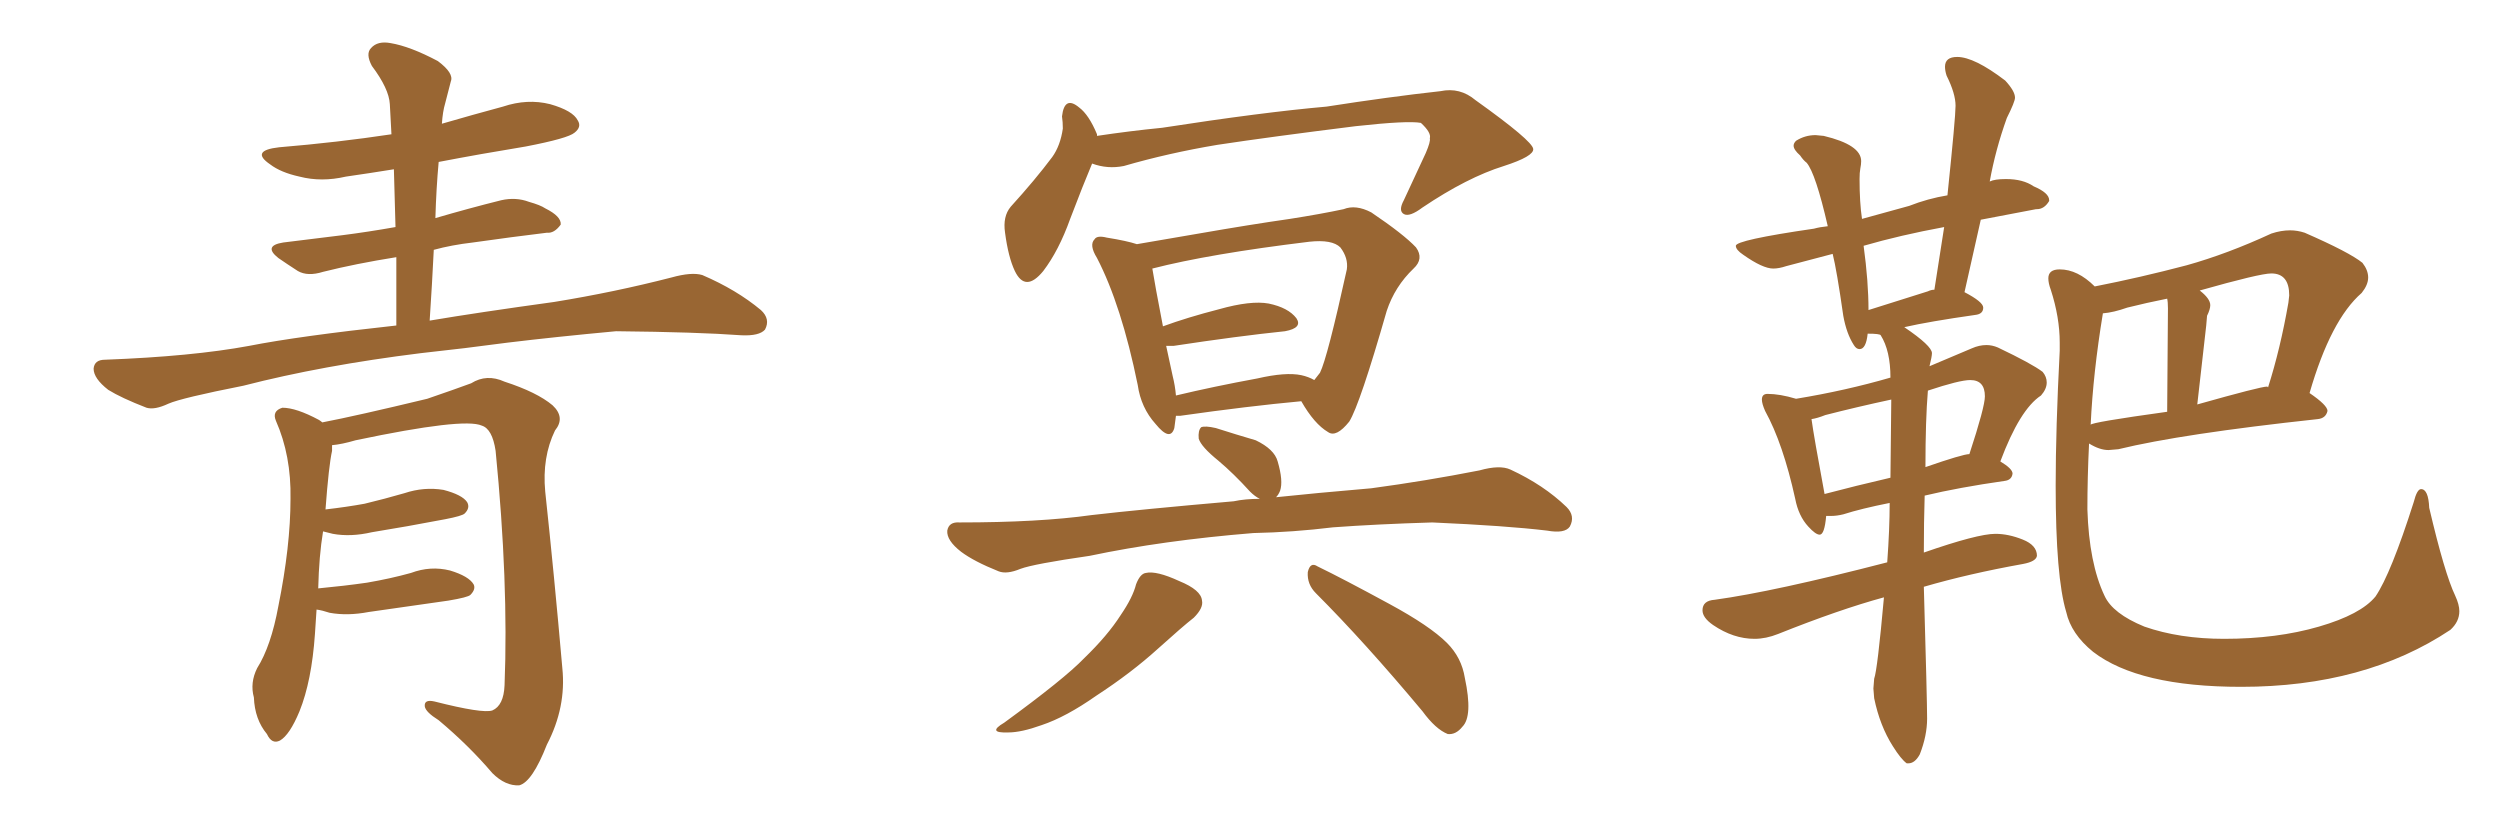 <svg xmlns="http://www.w3.org/2000/svg" xmlns:xlink="http://www.w3.org/1999/xlink" width="450" height="150"><path fill="#996633" padding="10" d="M77.34 57.71L77.34 57.71Q85.99 56.25 99.76 54.35L99.76 54.35Q110.60 52.59 120.85 49.95L120.85 49.95Q124.51 48.93 126.42 49.51L126.42 49.51Q132.57 52.15 136.96 55.81L136.96 55.81Q138.72 57.42 137.70 59.33L137.70 59.33Q136.67 60.50 133.45 60.35L133.45 60.35Q125.54 59.77 110.89 59.62L110.89 59.62Q99.90 60.64 91.41 61.67L91.41 61.67Q83.79 62.70 75.73 63.57L75.73 63.57Q58.01 65.77 43.80 69.43L43.80 69.43Q32.67 71.63 30.32 72.66L30.32 72.66Q27.83 73.83 26.37 73.39L26.37 73.39Q21.83 71.63 19.48 70.17L19.48 70.17Q16.85 68.12 16.85 66.36L16.85 66.36Q16.99 64.75 18.90 64.75L18.90 64.75Q34.57 64.16 44.82 62.26L44.82 62.26Q53.76 60.50 71.34 58.59L71.34 58.59Q71.34 52.15 71.34 46.29L71.34 46.29Q64.01 47.46 58.15 48.93L58.15 48.93Q55.37 49.80 53.61 48.78L53.61 48.78Q51.56 47.46 50.10 46.44L50.10 46.44Q47.31 44.24 50.98 43.65L50.98 43.65Q56.69 42.92 61.67 42.33L61.67 42.33Q66.21 41.75 71.19 40.87L71.19 40.87Q71.04 35.45 70.90 30.47L70.90 30.47Q66.36 31.20 62.26 31.79L62.26 31.79Q57.86 32.81 53.91 31.79L53.91 31.79Q50.54 31.05 48.63 29.59L48.63 29.59Q44.97 27.10 50.24 26.51L50.24 26.51Q60.79 25.63 70.46 24.17L70.46 24.17Q70.31 21.39 70.17 18.75L70.17 18.75Q70.02 15.97 66.94 11.87L66.94 11.87Q65.77 9.67 66.80 8.64L66.80 8.64Q67.97 7.32 70.31 7.76L70.31 7.76Q73.83 8.35 78.81 10.99L78.81 10.99Q81.74 13.18 81.15 14.65L81.15 14.65Q80.71 16.26 80.13 18.60L80.13 18.60Q79.69 20.07 79.54 22.27L79.54 22.27Q85.11 20.65 90.53 19.19L90.53 19.19Q94.92 17.72 99.02 18.75L99.02 18.75Q103.13 19.92 104.00 21.68L104.00 21.68Q104.74 22.85 103.42 23.88L103.42 23.88Q102.25 24.90 94.63 26.37L94.63 26.37Q86.57 27.69 78.96 29.15L78.96 29.15Q78.52 33.98 78.37 39.26L78.37 39.26Q84.38 37.50 90.23 36.04L90.23 36.04Q92.87 35.45 95.21 36.33L95.21 36.33Q97.27 36.91 98.14 37.50L98.14 37.50Q101.07 38.96 100.93 40.43L100.93 40.43Q99.76 42.04 98.44 41.89L98.44 41.89Q92.29 42.63 85.11 43.65L85.11 43.65Q81.30 44.09 78.08 44.97L78.08 44.97Q77.78 51.12 77.34 57.71ZM56.98 109.72L56.98 109.72L56.98 109.72Q56.84 111.77 56.69 114.11L56.69 114.11Q56.10 122.61 53.91 128.03L53.91 128.03Q52.15 132.28 50.39 133.30L50.39 133.30Q48.93 134.03 48.05 132.13L48.05 132.13Q45.85 129.49 45.70 125.54L45.70 125.54Q44.97 122.90 46.29 120.26L46.29 120.26Q48.78 116.31 50.10 109.13L50.10 109.13Q52.29 98.29 52.29 89.79L52.29 89.79Q52.44 82.03 49.66 75.73L49.66 75.73Q48.93 73.97 50.83 73.39L50.83 73.39Q53.32 73.39 57.42 75.59L57.42 75.59Q57.86 75.88 58.01 76.03L58.01 76.03Q64.16 74.85 76.90 71.78L76.90 71.78Q82.03 70.02 84.81 68.99L84.81 68.99Q87.60 67.24 90.82 68.70L90.82 68.70Q96.68 70.61 99.46 72.95L99.46 72.95Q101.81 75.15 99.90 77.49L99.90 77.49Q97.56 82.32 98.14 88.48L98.14 88.48Q99.76 103.56 101.22 120.26L101.22 120.26Q101.95 127.29 98.44 134.03L98.44 134.03Q95.80 140.77 93.46 141.36L93.46 141.36Q90.97 141.50 88.62 139.16L88.62 139.16Q84.38 134.18 78.96 129.64L78.96 129.64Q76.61 128.17 76.46 127.15L76.46 127.15Q76.32 125.83 78.22 126.27L78.22 126.27Q86.87 128.47 88.62 127.88L88.62 127.88Q90.67 127.00 90.82 123.34L90.82 123.34Q91.55 104.88 89.21 81.15L89.21 81.15Q88.62 77.20 86.72 76.61L86.72 76.61Q83.50 75.15 64.01 79.25L64.01 79.25Q61.52 79.98 59.77 80.13L59.77 80.13Q59.77 80.57 59.77 81.15L59.77 81.15Q59.18 83.79 58.59 91.70L58.59 91.70Q62.40 91.26 65.63 90.67L65.63 90.67Q69.29 89.79 72.80 88.77L72.80 88.77Q76.32 87.60 79.83 88.18L79.83 88.18Q83.20 89.06 84.08 90.38L84.08 90.38Q84.67 91.41 83.64 92.43L83.64 92.43Q83.20 92.87 80.13 93.46L80.13 93.46Q73.24 94.78 66.94 95.80L66.94 95.80Q63.13 96.68 59.91 96.09L59.91 96.09Q58.74 95.80 58.15 95.65L58.15 95.65Q57.42 100.05 57.28 105.91L57.28 105.91Q61.96 105.47 66.06 104.88L66.06 104.88Q70.31 104.15 73.97 103.13L73.97 103.13Q77.49 101.81 81.01 102.69L81.01 102.69Q84.38 103.71 85.25 105.18L85.25 105.18Q85.69 106.05 84.67 107.08L84.67 107.08Q84.23 107.52 80.71 108.11L80.71 108.11Q73.39 109.13 66.36 110.16L66.36 110.16Q62.55 110.89 59.33 110.30L59.33 110.30Q58.01 109.86 56.98 109.72ZM196.58 29.44L196.58 29.44Q194.97 33.25 192.63 39.40L192.63 39.40Q190.58 45.12 187.79 48.78L187.79 48.78Q184.57 52.73 182.67 48.78L182.67 48.78Q181.49 46.29 180.91 41.89L180.91 41.89Q180.47 38.96 181.93 37.21L181.93 37.21Q186.33 32.37 189.40 28.27L189.40 28.27Q190.87 26.22 191.31 23.14L191.31 23.14Q191.31 21.97 191.16 20.95L191.16 20.95Q191.60 17.14 194.24 19.34L194.24 19.34Q196.00 20.65 197.46 24.17L197.46 24.17Q197.46 24.32 197.46 24.46L197.46 24.46Q203.32 23.58 209.18 23.00L209.18 23.00Q227.20 20.21 238.77 19.19L238.77 19.19Q250.05 17.43 259.28 16.41L259.28 16.41Q262.79 15.67 265.58 18.02L265.58 18.02Q275.83 25.34 275.98 26.81L275.98 26.81Q276.12 28.13 270.70 29.88L270.70 29.88Q264.11 31.93 256.05 37.35L256.05 37.35Q253.71 39.11 252.69 38.53L252.69 38.53Q251.66 37.94 252.69 36.04L252.69 36.04Q254.74 31.64 256.64 27.54L256.64 27.54Q257.52 25.49 257.37 24.90L257.37 24.90Q257.67 23.88 255.76 22.12L255.76 22.12Q253.42 21.68 244.04 22.71L244.04 22.71Q228.81 24.61 219.14 26.07L219.14 26.07Q210.35 27.54 202.29 29.88L202.29 29.88Q199.37 30.47 196.58 29.44ZM211.67 74.85L211.67 74.85Q211.52 76.03 211.38 77.05L211.38 77.05Q210.64 79.54 208.01 76.32L208.01 76.32Q205.37 73.39 204.79 69.29L204.79 69.29Q201.86 54.93 197.46 46.44L197.46 46.44Q196.00 44.09 197.02 43.07L197.02 43.07Q197.46 42.33 199.22 42.77L199.22 42.77Q202.88 43.36 204.64 43.95L204.64 43.95Q209.91 43.07 215.77 42.04L215.77 42.04Q225 40.43 232.18 39.40L232.18 39.40Q237.74 38.53 241.85 37.65L241.85 37.65Q244.04 36.77 246.83 38.23L246.83 38.23Q252.69 42.19 254.88 44.53L254.88 44.53Q256.35 46.58 254.44 48.34L254.44 48.34Q251.07 51.56 249.61 55.96L249.61 55.96L249.61 55.96Q244.78 72.80 242.87 75.88L242.87 75.88Q240.53 78.81 239.06 77.78L239.06 77.78Q236.57 76.32 234.23 72.22L234.23 72.22Q224.71 73.10 212.40 74.85L212.40 74.85Q211.82 74.85 211.67 74.85ZM234.23 67.53L234.23 67.53Q235.55 67.82 236.57 68.41L236.57 68.41Q237.16 67.68 237.60 67.09L237.60 67.09Q238.92 64.45 242.43 48.49L242.43 48.49Q242.72 46.44 241.26 44.53L241.26 44.53Q239.79 43.07 235.69 43.51L235.69 43.51Q217.68 45.70 207.42 48.34L207.42 48.34Q207.86 51.12 209.33 58.74L209.33 58.74Q213.72 57.13 219.43 55.66L219.43 55.66Q225.15 54.05 228.37 54.64L228.37 54.64Q231.88 55.37 233.35 57.28L233.35 57.28Q234.52 59.03 231.30 59.62L231.30 59.62Q222.80 60.50 211.23 62.26L211.23 62.26Q210.50 62.26 209.91 62.26L209.91 62.26Q210.50 64.89 211.08 67.68L211.08 67.68Q211.52 69.43 211.67 71.19L211.67 71.19Q218.41 69.58 226.32 68.12L226.32 68.12Q231.45 66.94 234.23 67.53ZM225.59 95.95L225.59 95.95Q209.33 97.27 196.14 100.05L196.14 100.05Q186.04 101.51 183.69 102.39L183.69 102.39Q181.20 103.42 179.74 102.83L179.74 102.83Q175.34 101.07 173.00 99.32L173.00 99.32Q170.36 97.27 170.51 95.51L170.51 95.51Q170.80 93.90 172.71 94.04L172.71 94.04Q187.06 94.04 196.44 92.72L196.44 92.72Q205.22 91.70 222.07 90.23L222.07 90.23Q224.12 89.79 226.76 89.79L226.76 89.79Q225.88 89.36 225 88.48L225 88.48Q222.07 85.25 219.29 82.91L219.29 82.91Q216.21 80.42 215.77 78.96L215.77 78.96Q215.63 77.49 216.21 76.90L216.21 76.90Q216.94 76.61 218.85 77.05L218.85 77.05Q222.51 78.22 226.03 79.25L226.03 79.25Q229.39 80.86 229.98 83.06L229.98 83.06Q231.01 86.57 230.42 88.33L230.42 88.33Q230.13 89.06 229.69 89.50L229.69 89.50Q236.57 88.77 246.83 87.89L246.83 87.89Q256.64 86.57 266.31 84.67L266.31 84.67Q269.97 83.64 271.88 84.52L271.88 84.52Q277.88 87.30 281.98 91.26L281.98 91.26Q283.59 92.87 282.57 94.78L282.57 94.78Q281.69 96.09 278.47 95.51L278.47 95.51Q271.14 94.63 257.81 94.04L257.81 94.04Q247.85 94.34 239.94 94.92L239.94 94.92Q232.76 95.80 225.59 95.95ZM204.49 105.18L204.49 105.18Q205.22 103.27 206.25 103.13L206.25 103.13Q208.15 102.69 212.26 104.59L212.26 104.59Q216.21 106.20 216.36 108.11L216.36 108.11Q216.65 109.42 214.89 111.18L214.89 111.18Q212.84 112.79 208.45 116.75L208.45 116.75Q203.61 121.14 197.31 125.24L197.31 125.24Q191.89 129.05 187.50 130.52L187.50 130.52Q183.84 131.84 181.49 131.84L181.49 131.84Q177.54 131.98 180.76 130.08L180.76 130.08Q191.60 122.17 195.12 118.51L195.12 118.51Q199.37 114.40 201.71 110.74L201.71 110.74Q203.91 107.52 204.49 105.18ZM236.87 106.79L236.87 106.79L236.87 106.79Q235.25 105.18 235.40 102.98L235.40 102.98Q235.84 101.07 237.16 101.95L237.16 101.95Q241.70 104.15 250.05 108.69L250.05 108.69Q257.37 112.65 260.45 115.72L260.45 115.72Q263.09 118.36 263.67 122.02L263.67 122.02Q265.14 128.91 263.23 130.81L263.23 130.81Q262.06 132.28 260.60 132.13L260.60 132.13Q258.40 131.25 256.05 128.03L256.05 128.03Q245.65 115.58 236.87 106.79ZM343.21 137.40L343.51 137.40Q344.68 137.40 345.56 135.79L345.56 135.79Q346.88 132.42 346.88 129.35L346.88 129.35Q346.88 126.12 346.29 105.62L346.29 105.62Q354.35 103.27 364.16 101.51L364.16 101.51Q366.50 101.07 366.65 100.05L366.65 100.05Q366.65 98.14 364.09 97.12Q361.52 96.09 359.18 96.09L359.18 96.09Q355.96 96.09 346.29 99.46L346.29 99.46Q346.29 94.04 346.44 89.21L346.44 89.21Q352.59 87.74 360.79 86.57L360.79 86.57Q362.11 86.43 362.26 85.25L362.26 85.25Q362.26 84.38 360.06 83.06L360.06 83.06Q363.57 73.68 367.38 71.19L367.38 71.19Q368.41 70.02 368.41 68.85L368.41 68.85Q368.41 67.82 367.68 66.94L367.68 66.94Q365.77 65.48 359.62 62.55L359.62 62.55Q358.59 62.11 357.57 62.11L357.57 62.11Q356.25 62.11 354.93 62.70L354.93 62.70L347.31 65.92Q347.75 64.16 347.75 63.57L347.75 63.57Q347.75 62.26 342.77 58.89L342.77 58.89Q347.31 57.86 355.52 56.69L355.52 56.69Q356.98 56.54 356.98 55.37L356.98 55.37Q356.98 54.35 353.61 52.59L353.61 52.59L356.54 39.55L366.50 37.65L366.65 37.65Q367.97 37.65 368.85 36.18L368.85 36.18L368.85 36.04Q368.85 34.72 366.06 33.54L366.06 33.54Q364.16 32.23 361.08 32.23L361.08 32.23Q359.03 32.23 358.15 32.67L358.15 32.67Q359.18 26.95 361.23 21.24L361.23 21.24Q362.70 18.31 362.70 17.58L362.70 17.58Q362.70 16.41 360.94 14.50L360.94 14.50Q355.37 10.25 352.29 10.25L352.29 10.25Q350.10 10.25 350.10 12.01L350.10 12.01Q350.10 12.74 350.39 13.62L350.39 13.62Q352.00 16.85 352.00 19.04L352.00 19.04Q352.00 21.09 350.54 35.16L350.54 35.16Q347.02 35.74 343.65 37.06L343.65 37.06L335.16 39.40Q334.72 36.47 334.72 32.23L334.72 32.23Q334.72 31.05 334.86 30.32Q335.01 29.59 335.01 29.00L335.01 29.00Q335.01 26.07 328.27 24.46L328.27 24.46L326.81 24.32Q324.90 24.32 323.29 25.34L323.29 25.34Q322.85 25.78 322.85 26.22L322.85 26.22Q322.85 26.95 324.02 27.98L324.02 27.98Q324.61 28.86 325.20 29.30L325.20 29.30Q326.81 31.20 329.00 40.72L329.00 40.72Q327.54 40.87 326.51 41.16L326.51 41.16Q312.45 43.21 312.45 44.24L312.45 44.24Q312.45 44.97 313.77 45.85L313.77 45.85Q317.29 48.34 319.19 48.34L319.19 48.34Q320.21 48.34 321.53 47.90L321.53 47.90L329.88 45.70Q330.62 48.63 331.79 56.84L331.79 56.84Q332.37 60.06 333.69 62.11L333.69 62.11Q334.13 62.84 334.72 62.84L334.72 62.84Q335.89 62.84 336.18 60.06L336.18 60.06Q338.38 60.06 338.53 60.35L338.53 60.35Q340.28 63.13 340.28 67.97L340.28 67.97Q332.23 70.31 323.29 71.78L323.29 71.78Q320.36 70.90 318.16 70.90L318.16 70.90Q317.14 70.90 317.14 71.92L317.14 71.92Q317.14 72.66 317.72 73.97L317.72 73.97Q320.95 79.83 323.14 89.79L323.14 89.79Q323.73 92.87 325.49 94.78L325.49 94.78Q326.81 96.24 327.54 96.24L327.54 96.24Q328.42 96.24 328.71 92.87L328.71 92.87L329.59 92.87Q330.62 92.87 331.79 92.58L331.79 92.58Q335.01 91.55 340.14 90.53L340.14 90.53Q340.14 95.21 339.70 101.22L339.70 101.22Q319.34 106.49 308.64 107.96L308.64 107.96Q306.45 108.11 306.45 109.86L306.45 109.86Q306.45 111.18 308.35 112.50L308.35 112.50Q312.01 114.99 315.82 114.99L315.82 114.99Q317.87 114.99 320.07 114.11L320.07 114.11Q331.05 109.72 339.11 107.52L339.11 107.52Q337.94 120.56 337.35 122.17L337.35 122.17L337.21 123.93L337.35 125.68Q338.38 130.66 340.72 134.33L340.72 134.33Q342.19 136.67 343.21 137.40L343.21 137.40ZM328.42 88.92L328.42 88.92Q326.51 78.66 326.07 75.44L326.07 75.44Q327.10 75.29 328.56 74.71L328.56 74.71Q334.28 73.24 340.43 71.92L340.43 71.92L340.28 85.99Q333.98 87.45 328.42 88.92ZM346.58 84.08L346.58 84.08Q346.58 75.59 347.02 70.31L347.02 70.31Q352.73 68.41 354.64 68.41L354.64 68.41Q357.28 68.41 357.28 71.34L357.28 71.34Q357.28 73.24 354.49 81.74L354.49 81.74Q353.32 81.74 346.58 84.08ZM347.02 52.44L336.33 55.81Q336.33 50.68 335.45 44.24L335.45 44.24Q342.04 42.33 349.95 40.87L349.95 40.87L348.19 52.15Q347.61 52.15 347.02 52.44L347.02 52.44ZM403.42 123.63L403.42 123.63Q425.68 123.63 441.06 113.38L441.06 113.38Q442.68 111.91 442.68 110.01L442.68 110.01Q442.68 108.84 441.94 107.23L441.94 107.23Q440.04 103.27 437.26 91.41L437.26 91.41Q437.11 88.04 435.79 88.04L435.79 88.04Q435.06 88.04 434.47 90.38L434.47 90.38Q430.37 103.27 427.59 107.37L427.59 107.37Q424.95 110.60 417.41 112.79Q409.86 114.99 400.34 114.99L400.34 114.99Q392.29 114.99 385.99 112.79L385.99 112.79Q380.27 110.45 378.81 107.23L378.81 107.23Q376.03 101.37 375.73 91.70L375.73 91.70Q375.73 85.99 376.03 79.83L376.03 79.83Q377.93 81.01 379.54 81.01L379.54 81.01L381.30 80.86Q392.72 78.08 417.19 75.44L417.19 75.44Q418.65 75.29 418.95 73.97L418.95 73.97Q418.95 72.95 415.72 70.75L415.72 70.75Q419.53 57.57 425.10 52.73L425.10 52.73Q426.27 51.27 426.27 49.95L426.27 49.95Q426.27 48.63 425.24 47.31L425.24 47.31Q422.90 45.41 414.84 41.89L414.84 41.89Q413.53 41.46 412.21 41.46L412.21 41.46Q410.60 41.46 408.84 42.04L408.84 42.04Q400.93 45.70 393.60 47.75L393.60 47.75Q385.25 49.95 377.05 51.56L377.05 51.56Q373.97 48.49 370.75 48.49L370.75 48.49Q368.70 48.49 368.70 50.10L368.70 50.10Q368.70 50.98 369.14 52.15L369.14 52.15Q370.75 57.13 370.75 61.67L370.75 61.67L370.75 63.13Q370.02 77.20 370.02 87.45L370.02 87.45Q370.02 103.86 371.92 110.16L371.92 110.16Q372.80 114.11 376.76 117.33L376.76 117.33Q384.96 123.63 403.42 123.63ZM376.32 76.46L376.32 76.46Q376.76 67.09 378.52 56.40L378.52 56.40Q380.42 56.25 382.91 55.37L382.91 55.37Q386.43 54.49 390.09 53.76L390.09 53.76Q390.23 54.35 390.23 55.52L390.23 55.52L390.09 74.12Q376.32 76.03 376.32 76.46ZM395.51 72.80L395.51 72.80L397.12 58.59L397.27 56.84Q397.85 55.66 397.85 54.93L397.85 54.93Q397.85 53.76 395.95 52.29L395.95 52.29Q406.79 49.22 408.84 49.22L408.84 49.22Q412.06 49.22 412.06 53.17L412.06 53.17L411.91 54.49Q410.45 62.84 408.25 69.73L408.25 69.73L408.11 69.58Q406.93 69.58 395.51 72.80Z"/></svg>